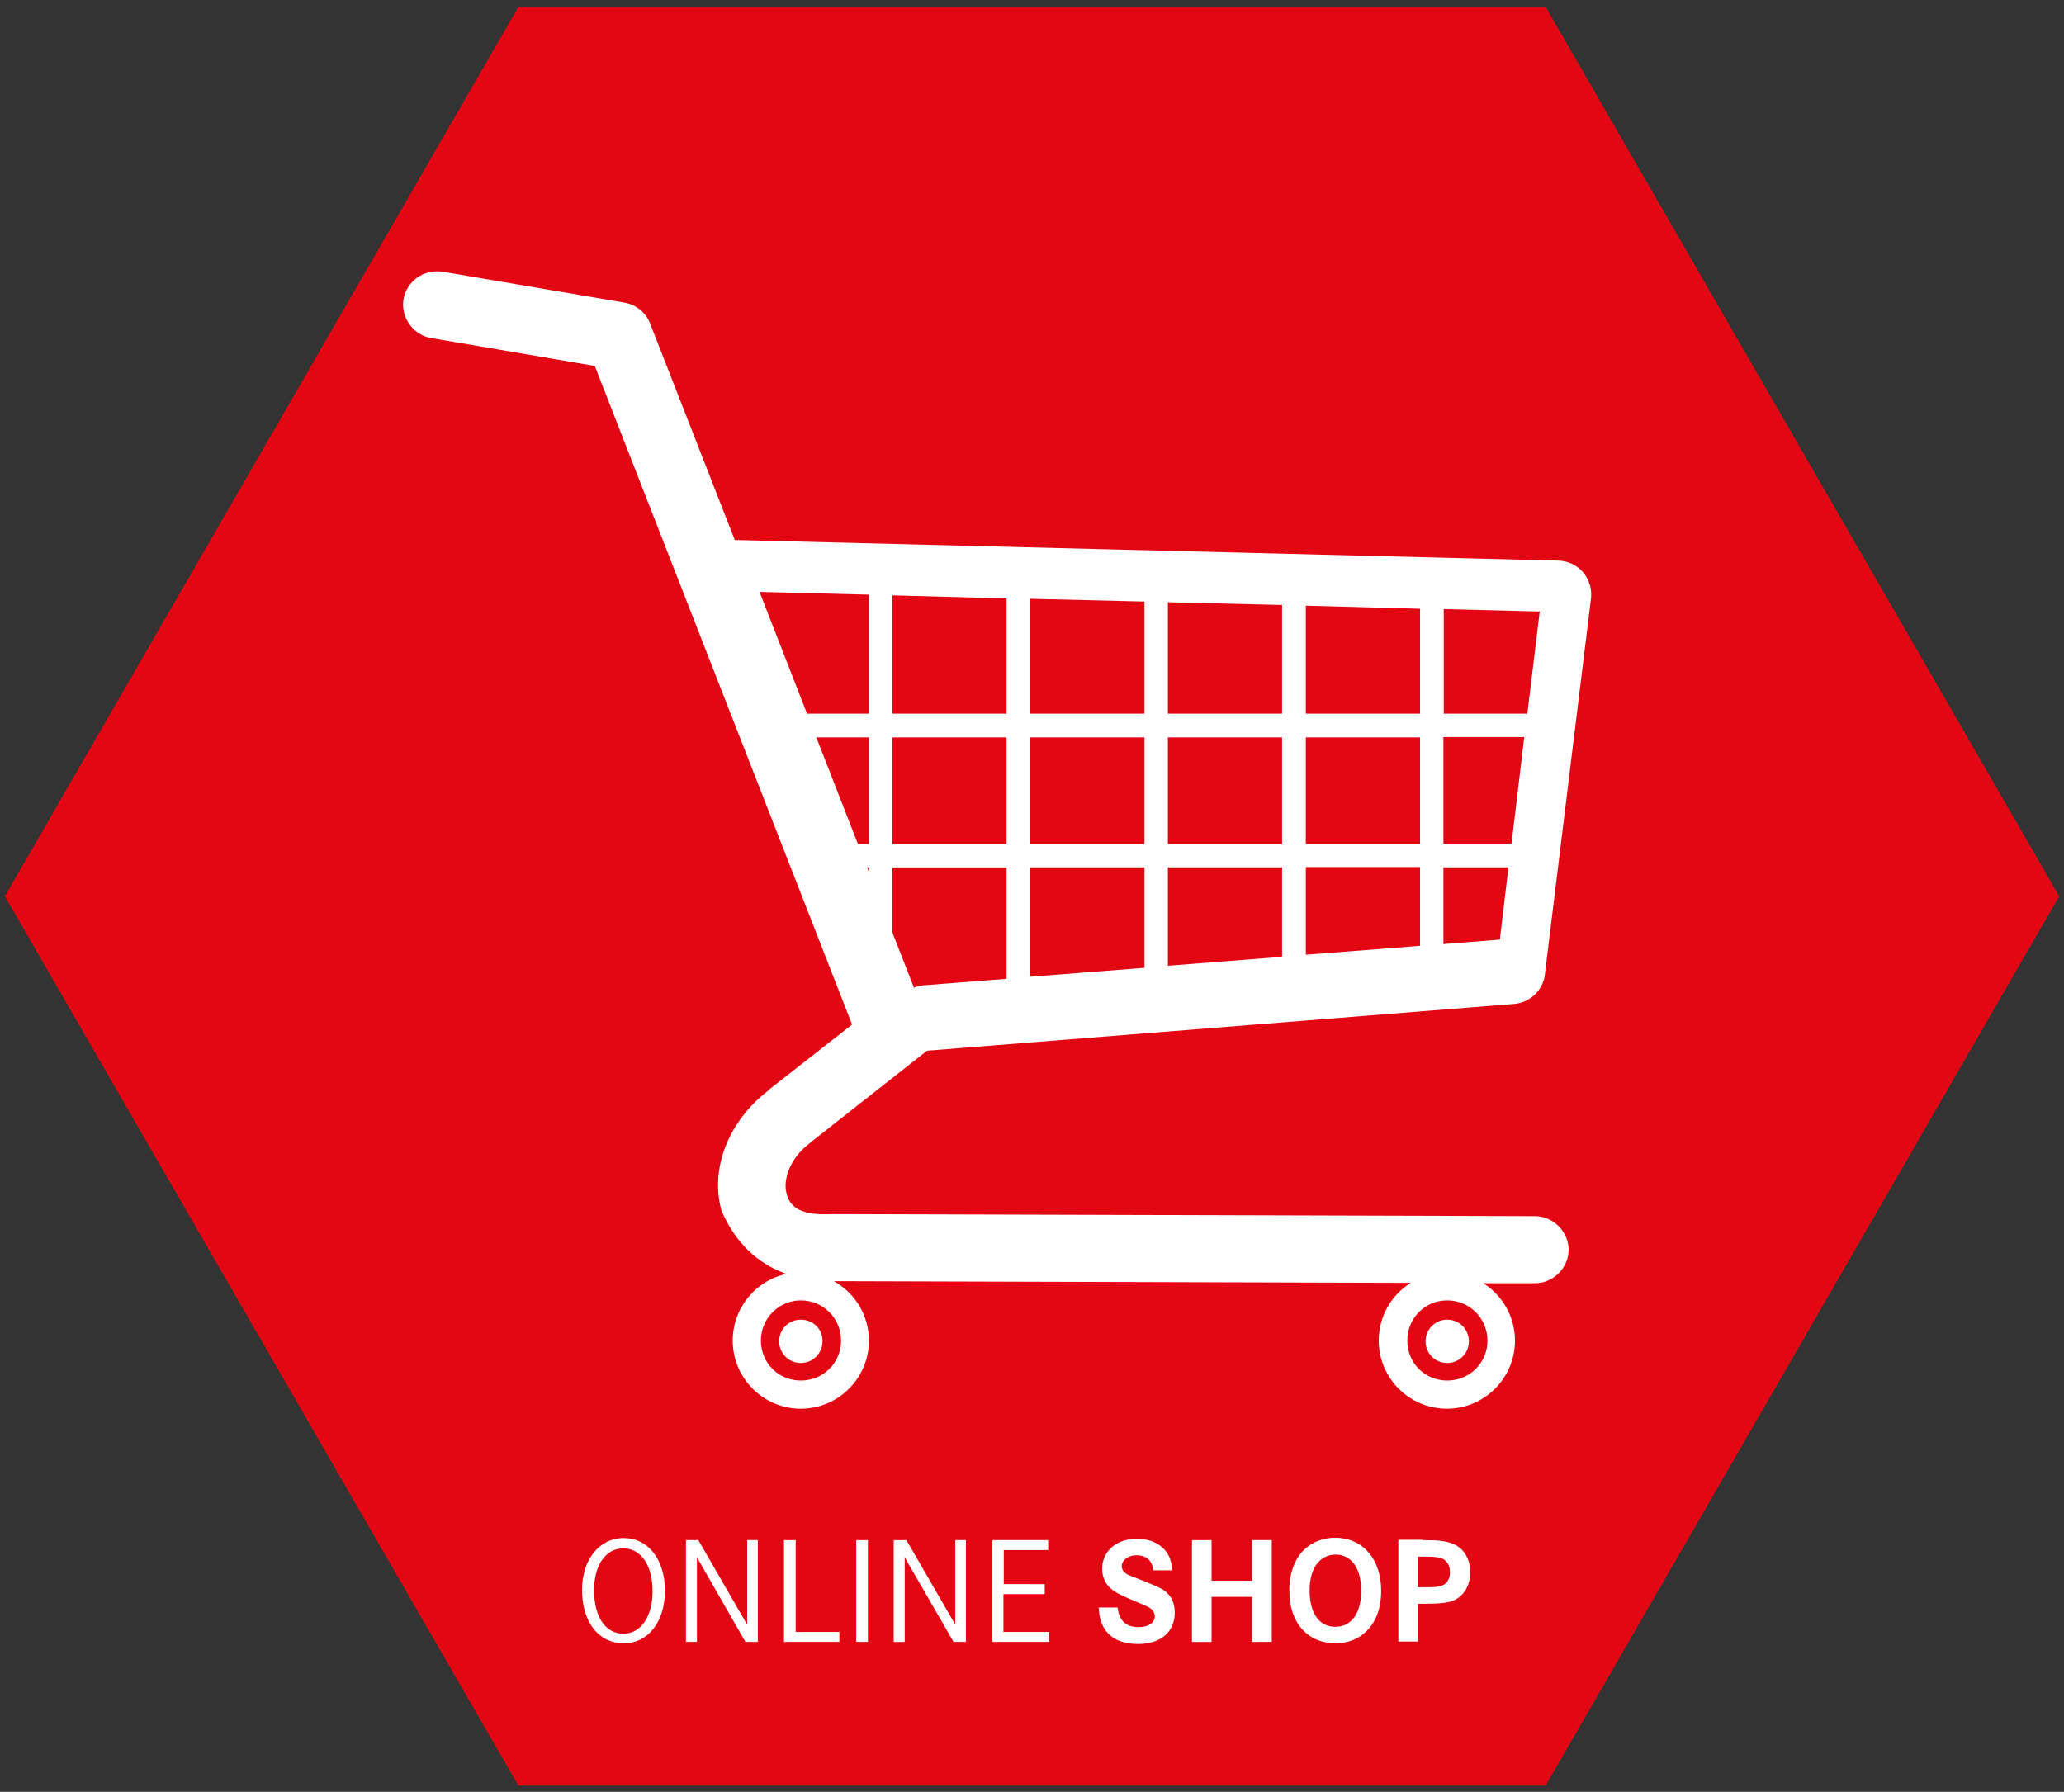 <?xml version="1.0" encoding="utf-8"?>
<!-- Generator: Adobe Illustrator 24.0.0, SVG Export Plug-In . SVG Version: 6.00 Build 0)  -->
<svg version="1.1" id="Ebene_1" xmlns="http://www.w3.org/2000/svg" xmlns:xlink="http://www.w3.org/1999/xlink" x="0px" y="0px"
	 viewBox="0 0 600 521" style="enable-background:new 0 0 600 521;" xml:space="preserve">
<rect x="0" y="0" width="600" height="521" fill="#333333" stroke="none"/>
<style type="text/css">
	.st0{fill:#E30613;}
	.st1{fill:#FFFFFF;}
</style>
<polygon class="st0" points="150.7,2 1.4,260.6 150.7,519.2 449.3,519.2 598.6,260.6 449.3,2 "/>
<g>
	<path class="st1" d="M232.8,383.7c-3.5,0-6.3,2.8-6.3,6.3c0,3.5,2.8,6.3,6.3,6.3c3.5,0,6.3-2.8,6.3-6.3
		C239.2,386.5,236.4,383.7,232.8,383.7 M420.7,383.7c-3.5,0-6.3,2.8-6.3,6.3c0,3.5,2.8,6.3,6.3,6.3c3.5,0,6.3-2.8,6.3-6.3
		C427,386.5,424.2,383.7,420.7,383.7 M232.8,378.1c6.5,0,11.7,5.2,11.7,11.7s-5.2,11.6-11.7,11.6c-6.5,0-11.6-5.1-11.6-11.6
		S226.4,378.1,232.8,378.1 M420.7,378.1c6.5,0,11.7,5.2,11.7,11.7s-5.2,11.6-11.7,11.6c-6.5,0-11.6-5.1-11.6-11.6
		S414.2,378.1,420.7,378.1 M252.6,253.6l-0.5-1.4h0.5V253.6z M292.6,284.6l-24.3,1.9c-0.9,0.1-1.8,0.3-2.6,0.7l-6.3-16.1v-18.9h33.2
		V284.6z M332.7,281.4l-33.2,2.6v-31.8h33.2V281.4z M372.7,278.2l-33.2,2.6v-28.6h33.2V278.2z M412.8,275l-33.2,2.6v-25.5h33.2V275z
		 M436,273.2l-16.4,1.3v-22.3h18.9L436,273.2z M252.6,245.4h-3.2l-12.1-31h15.3V245.4z M292.6,245.4h-33.2v-31h33.2V245.4z
		 M332.7,245.4h-33.2v-31h33.2V245.4z M372.7,245.4h-33.2v-31h33.2V245.4z M412.8,245.4h-33.2v-31h33.2V245.4z M443.1,214.3l-3.7,31
		h-19.8v-31H443.1L443.1,214.3z M447.6,177.8l-3.6,29.7h-24.3v-30.4L447.6,177.8z M412.8,177v30.5h-33.2v-31.4L412.8,177z
		 M372.7,175.9v31.6h-33.2v-32.4L372.7,175.9z M332.7,174.9v32.6h-33.2v-33.4L332.7,174.9z M292.6,174v33.5h-33.2v-34.4L292.6,174z
		 M252.6,172.9v34.6h-18l-13.8-35.4L252.6,172.9z M127.1,78.9c-5.1-0.1-9.5,3.9-9.9,8.9c-0.4,5,3.2,9.7,8.2,10.5h0l47.5,8.1
		l74.8,191.5l-24,18.8c-0.1,0.1-0.2,0.2-0.3,0.3c0,0,0,0.1-0.1,0.1c0,0-0.1,0.1-0.1,0.1c-11.2,8.7-16.7,22-13.6,34.3
		c0,0.1,0.1,0.2,0.1,0.4c4,9.4,10.5,15.5,18.9,18.5c-8.9,1.9-15.6,9.9-15.6,19.4c0,10.9,8.9,19.8,19.8,19.8s19.8-8.9,19.8-19.8
		c0-7.4-4.1-13.9-10.2-17.3l167.7,0.5c-5.6,3.5-9.3,9.7-9.3,16.8c0,10.9,8.9,19.8,19.8,19.8c10.9,0,19.8-8.9,19.8-19.8
		c0-7-3.7-13.2-9.2-16.7l14.9,0h0c5.3,0.1,9.9-4.4,9.9-9.7c0-5.3-4.5-9.8-9.8-9.8h0L242.6,353h-0.1c-0.2,0-0.4,0-0.5,0
		c0,0,0,0-0.1,0c-5.3,0.3-8.4-0.5-10.2-1.6c-1.8-1.1-2.6-2.6-3.1-4.6c-0.9-3.5,0.7-9.8,6.8-14.4c0,0,0.1-0.1,0.1-0.1
		c0,0,0.1,0,0.1-0.1c0,0,0.1-0.1,0.1-0.1l33.8-26.6l170.7-13.6c4.6-0.4,8.4-4,8.9-8.6L462.5,174c0.3-2.7-0.5-5.5-2.3-7.6
		c-1.8-2.1-4.4-3.3-7.1-3.4l-239.5-6L189,94.1c0,0,0,0,0,0c-1.2-3.2-4.1-5.5-7.4-6.1l-52.9-9h0C128.2,78.9,127.6,78.9,127.1,78.9
		L127.1,78.9z"/>
</g>
<g>
	<path class="st1" d="M193.3,462.5c0,9.1-4.9,15.3-12,15.3c-7.3,0-12.1-6.2-12.1-15.5c0-8.8,5-15.1,12.1-15.1
		C188.4,447.2,193.3,453.4,193.3,462.5z M172.7,462.4c0,7.7,3.3,12.6,8.5,12.6c5.1,0,8.5-4.9,8.5-12.4s-3.4-12.4-8.5-12.4
		C176.1,450.2,172.7,455,172.7,462.4z"/>
	<path class="st1" d="M203,447.8l14.2,24.6v-24.6h3.1v29.6h-3.6l-14.1-24.6v24.6h-3.2v-29.6H203z"/>
	<path class="st1" d="M231.3,447.8v26.7H244v2.9h-16.1v-29.6H231.3z"/>
	<path class="st1" d="M248.9,477.4v-29.6h3.4v29.6H248.9z"/>
	<path class="st1" d="M263.5,447.8l14.2,24.6v-24.6h3.1v29.6h-3.6L263,452.8v24.6h-3.2v-29.6H263.5z"/>
	<path class="st1" d="M303.7,460.6v2.9h-12v11H305v2.9h-16.5v-29.6h16.2v2.9h-12.9v9.9H303.7z"/>
	<path class="st1" d="M335.2,456.5c-0.2-2.7-2-4.3-4.8-4.3c-2.4,0-4.3,1.4-4.3,3.2c0,0.9,0.5,1.7,1.5,2.3c0.8,0.4,0.8,0.4,4.9,2
		c5.1,2.1,5.8,2.4,7,3.7c1.3,1.3,2,3.2,2,5.5c0,5.6-4.1,9.1-10.6,9.1c-7.3,0-11.3-3.7-11.5-10.6h5.5c0.4,3.8,2.4,5.7,6.1,5.7
		c2.8,0,4.7-1.3,4.7-3.1c0-1.2-0.7-2.1-2-2.8c-0.8-0.4-0.8-0.4-5.1-2.2c-3.3-1.4-5-2.4-6.1-3.5c-1.4-1.4-2.1-3.3-2.1-5.4
		c0-5.1,4.2-8.7,10.1-8.7c3.7,0,6.8,1.4,8.6,3.9c1,1.4,1.5,2.9,1.6,5.3H335.2z"/>
	<path class="st1" d="M364,459.6v-11.8h5.7v29.6H364v-13.1h-11.8v13.1h-5.7v-29.6h5.7v11.8H364z"/>
	<path class="st1" d="M401.5,462.5c0,5.1-1.5,9.1-4.3,11.8c-2.3,2.3-5.5,3.5-9,3.5c-3.5,0-6.8-1.2-9.1-3.5
		c-2.8-2.7-4.3-6.8-4.3-12.1c0-4.7,1.6-9,4.3-11.6c2.4-2.3,5.6-3.5,9.1-3.5C396.2,447.2,401.5,453.3,401.5,462.5z M380.7,462.4
		c0,6.7,2.8,10.6,7.5,10.6c4.7,0,7.5-4,7.5-10.5c0-6.5-2.8-10.5-7.5-10.5C383.6,452.1,380.7,456,380.7,462.4z"/>
	<path class="st1" d="M413.5,447.8c4.3,0,6.4,0.2,8.4,0.9c3.4,1.1,5.5,4.4,5.5,8.5c0,4.2-2.3,7.5-5.8,8.5c-1.7,0.4-3.6,0.6-7.6,0.6
		h-1.8v11h-5.7v-29.6H413.5z M414.1,461.5c3.3,0,4-0.1,5.1-0.5c1.5-0.5,2.3-2,2.3-3.9c0-1.8-0.8-3.2-2-3.8c-1.1-0.5-2.3-0.7-5.2-0.7
		h-2.1v8.9H414.1z"/>
</g>
</svg>
